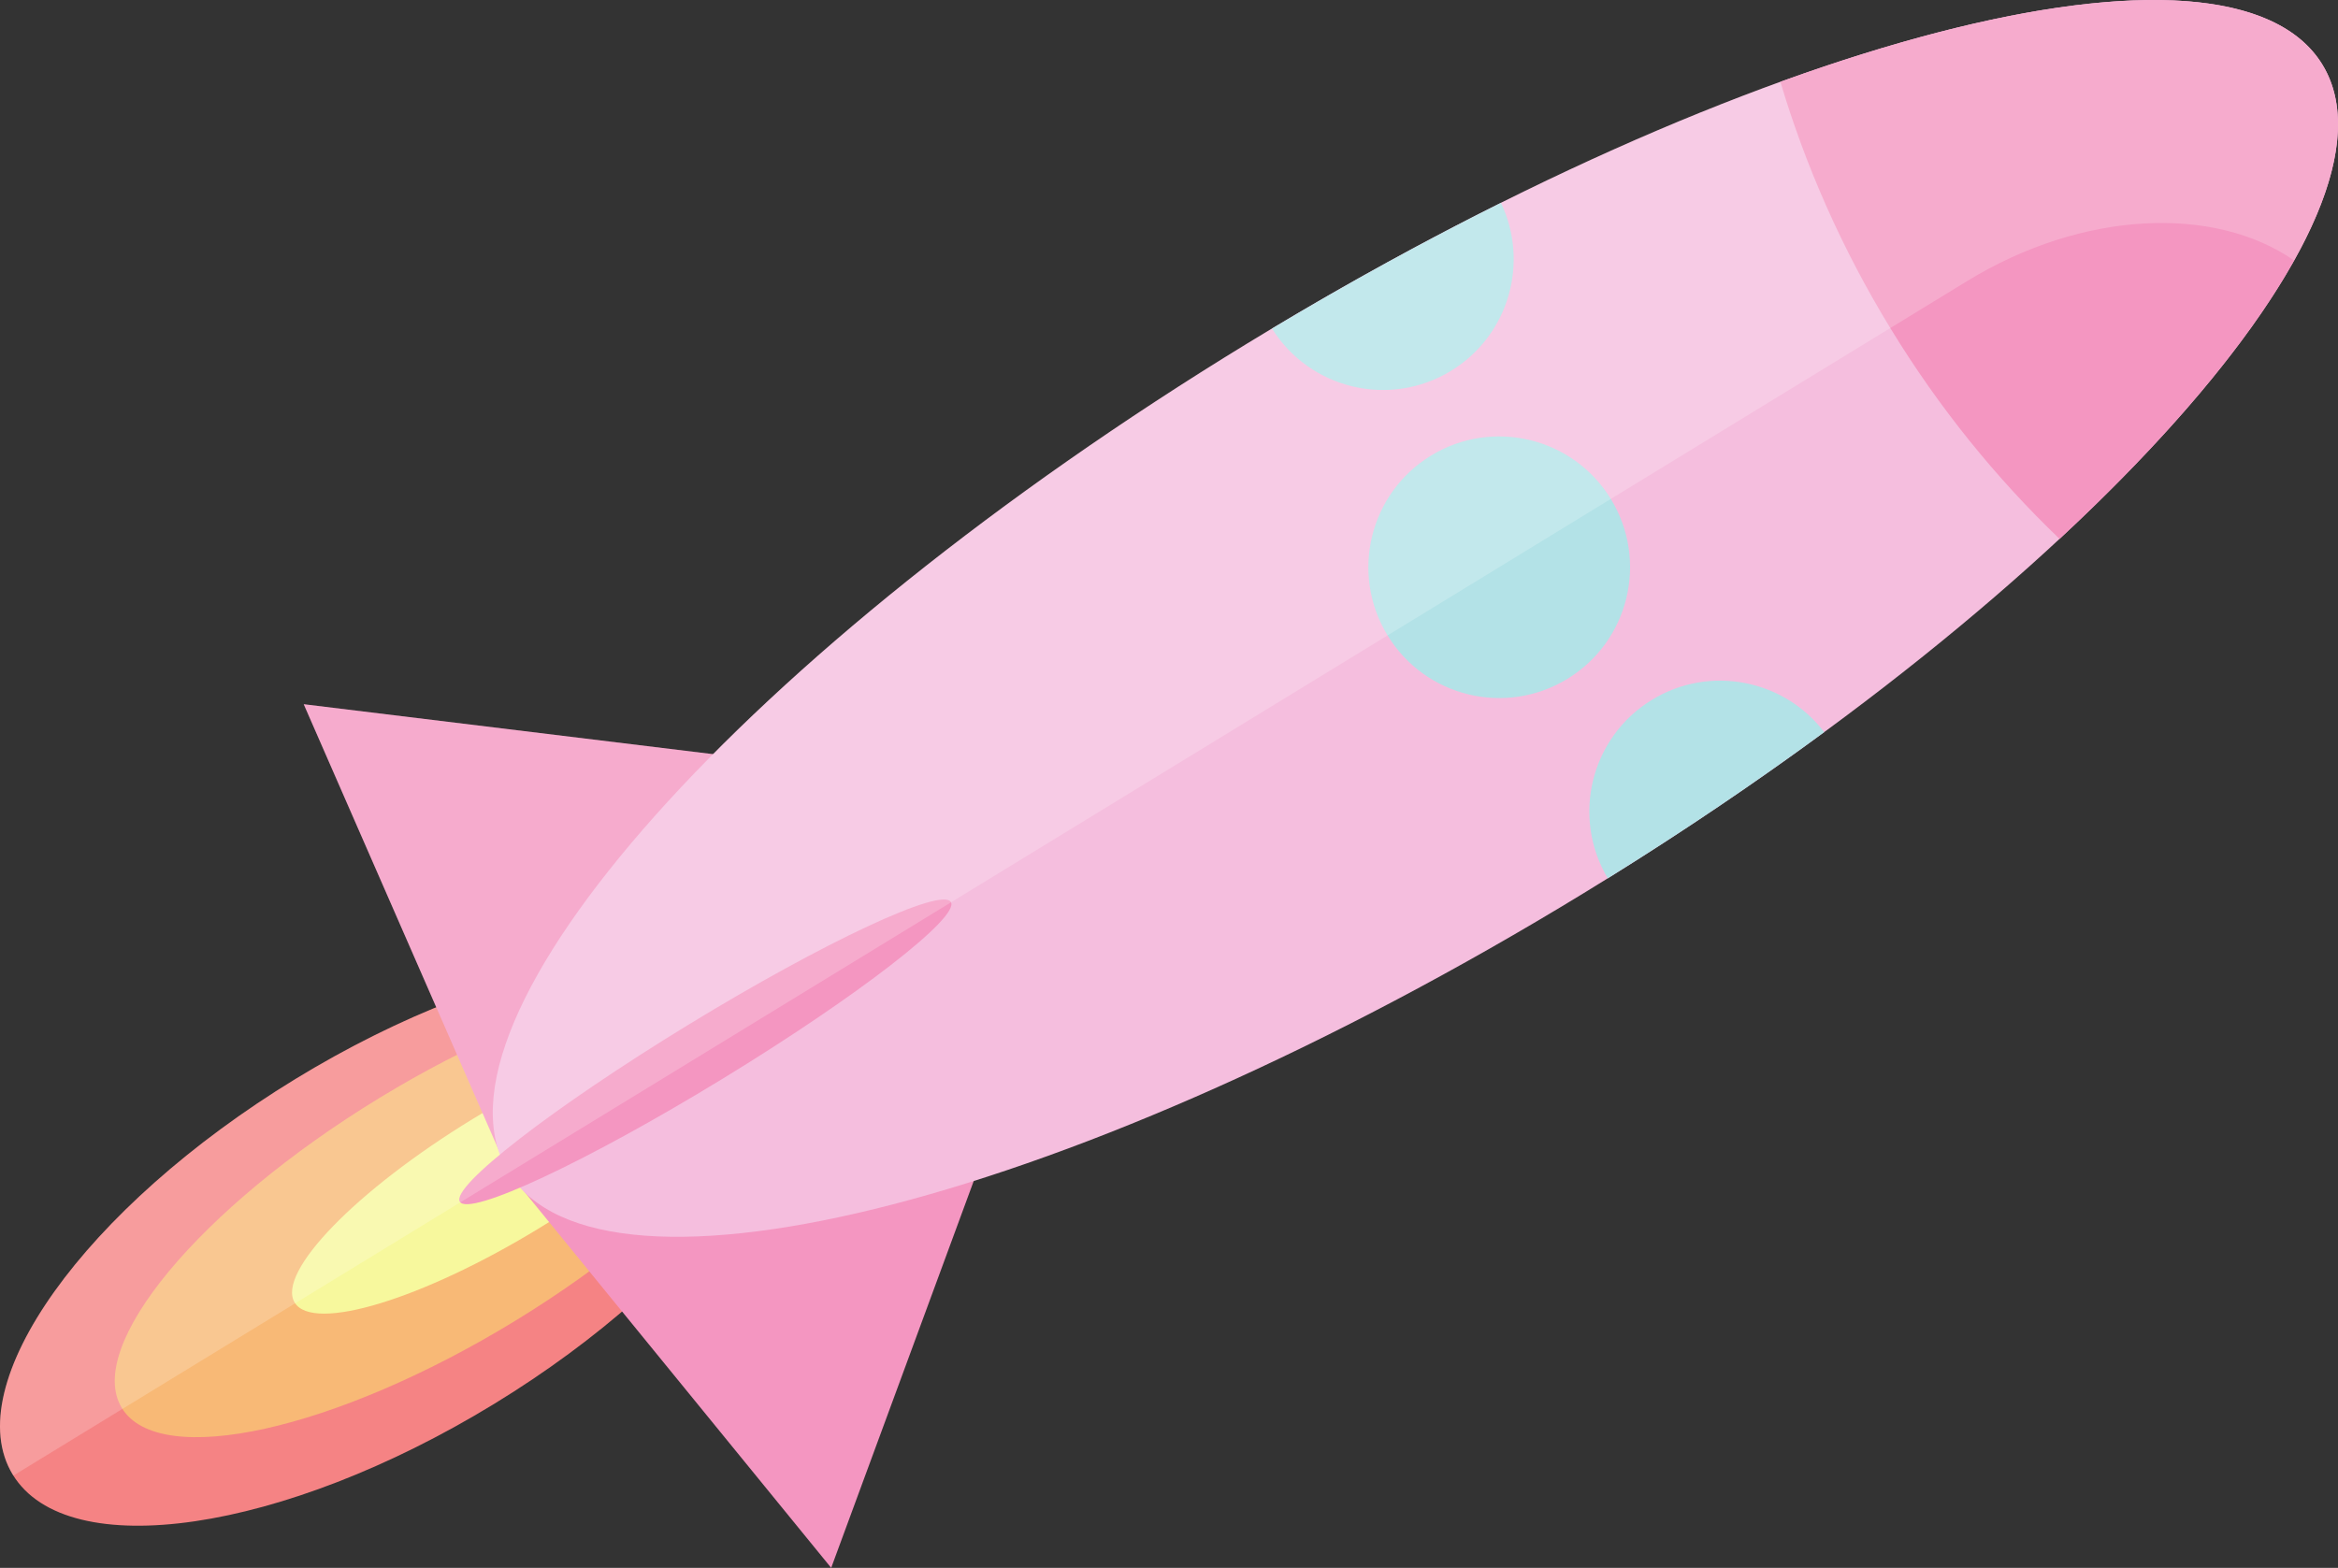<?xml version="1.0" encoding="utf-8"?>
<!-- Generator: Adobe Illustrator 16.0.3, SVG Export Plug-In . SVG Version: 6.00 Build 0)  -->
<!DOCTYPE svg PUBLIC "-//W3C//DTD SVG 1.1//EN" "http://www.w3.org/Graphics/SVG/1.1/DTD/svg11.dtd">
<svg version="1.1" id="Layer_1" xmlns="http://www.w3.org/2000/svg" xmlns:xlink="http://www.w3.org/1999/xlink" x="0px" y="0px"
	 width="250px" height="167.684px" viewBox="0 0 250 167.684" enable-background="new 0 0 250 167.684" xml:space="preserve">
<rect x="0" y="0" width="250" height="167.684" fill="#333333" stroke="none"/>
<g>
	<path fill="#F58384" d="M83.042,107.843c5.86,9.604-7.671,28.547-30.23,42.322c-22.551,13.768-45.583,17.149-51.446,7.553
		c-5.86-9.602,7.67-28.543,30.222-42.318C54.145,101.626,77.181,98.247,83.042,107.843z"/>
	<path fill="#F8B976" d="M82.555,108.144c4.018,6.577-8.288,21.412-27.488,33.133C35.87,153,17.048,157.168,13.031,150.591
		c-4.016-6.578,8.291-21.41,27.49-33.131C59.721,105.738,78.54,101.564,82.555,108.144z"/>
	<path fill="#F7F89D" d="M76.806,111.654c1.966,3.223-6.578,12.03-19.088,19.663c-12.504,7.638-24.24,11.216-26.209,7.997
		c-1.968-3.223,6.576-12.03,19.084-19.664C63.101,112.009,74.836,108.435,76.806,111.654z"/>
	<polygon fill="#F496C1" points="32.476,75.317 54.359,125.362 88.878,167.684 119.015,85.878 	"/>
	<path fill="#F5BEDE" d="M248.335,6.917c9.914,16.244-25.469,55.927-79.032,88.632c-53.562,32.709-105.029,46.057-114.944,29.813
		c-9.921-16.245,25.461-55.928,79.023-88.635C186.951,4.021,238.414-9.328,248.335,6.917z"/>
	<path fill="#F496C1" d="M101.674,96.472c0.985,1.603-9.969,10.09-24.468,18.939c-14.5,8.855-27.052,14.729-28.037,13.113
		c-0.984-1.609,9.975-10.09,24.476-18.948C88.143,100.73,100.69,94.857,101.674,96.472z"/>
	<path fill="#F496C1" d="M190.375,8.747c2.682,9.001,6.585,17.881,11.772,26.371c5.186,8.496,11.297,16.02,18.08,22.519
		c22.727-21.123,34.325-40.53,28.107-50.72C242.113-3.267,219.548-1.815,190.375,8.747z"/>
	<path fill="#B3E2E7" d="M172.25,53.376c4.027,6.595,1.943,15.204-4.65,19.23c-6.596,4.028-15.203,1.946-19.23-4.65
		s-1.946-15.202,4.646-19.231C159.609,44.701,168.222,46.782,172.25,53.376z"/>
	<path fill="#B3E2E7" d="M155.158,39.661c6.178-3.774,8.395-11.573,5.336-17.968c-7.996,3.988-16.207,8.486-24.479,13.447
		C140.074,41.629,148.609,43.659,155.158,39.661z M176.642,74.847c-6.548,3.999-8.642,12.516-4.725,19.091
		c8.193-5.093,15.941-10.339,23.143-15.635C190.771,72.666,182.819,71.074,176.642,74.847z"/>
	<path opacity="0.2" fill="#FFFFFF" d="M133.383,36.727C110.194,50.886,90.416,66.35,76.243,80.658l-43.767-5.341l14.177,32.418
		c-4.914,2.017-9.995,4.575-15.063,7.665C9.037,129.175-4.494,148.115,1.367,157.718c0.021,0.032,0.046,0.061,0.065,0.096
		C28.066,141.525,202.266,34.99,210.39,30.032c12.363-7.548,26.412-8.083,34.921-2.17c4.817-8.631,6.095-15.912,3.024-20.945
		C238.414-9.329,186.951,4.021,133.383,36.727z"/>
</g>
</svg>
